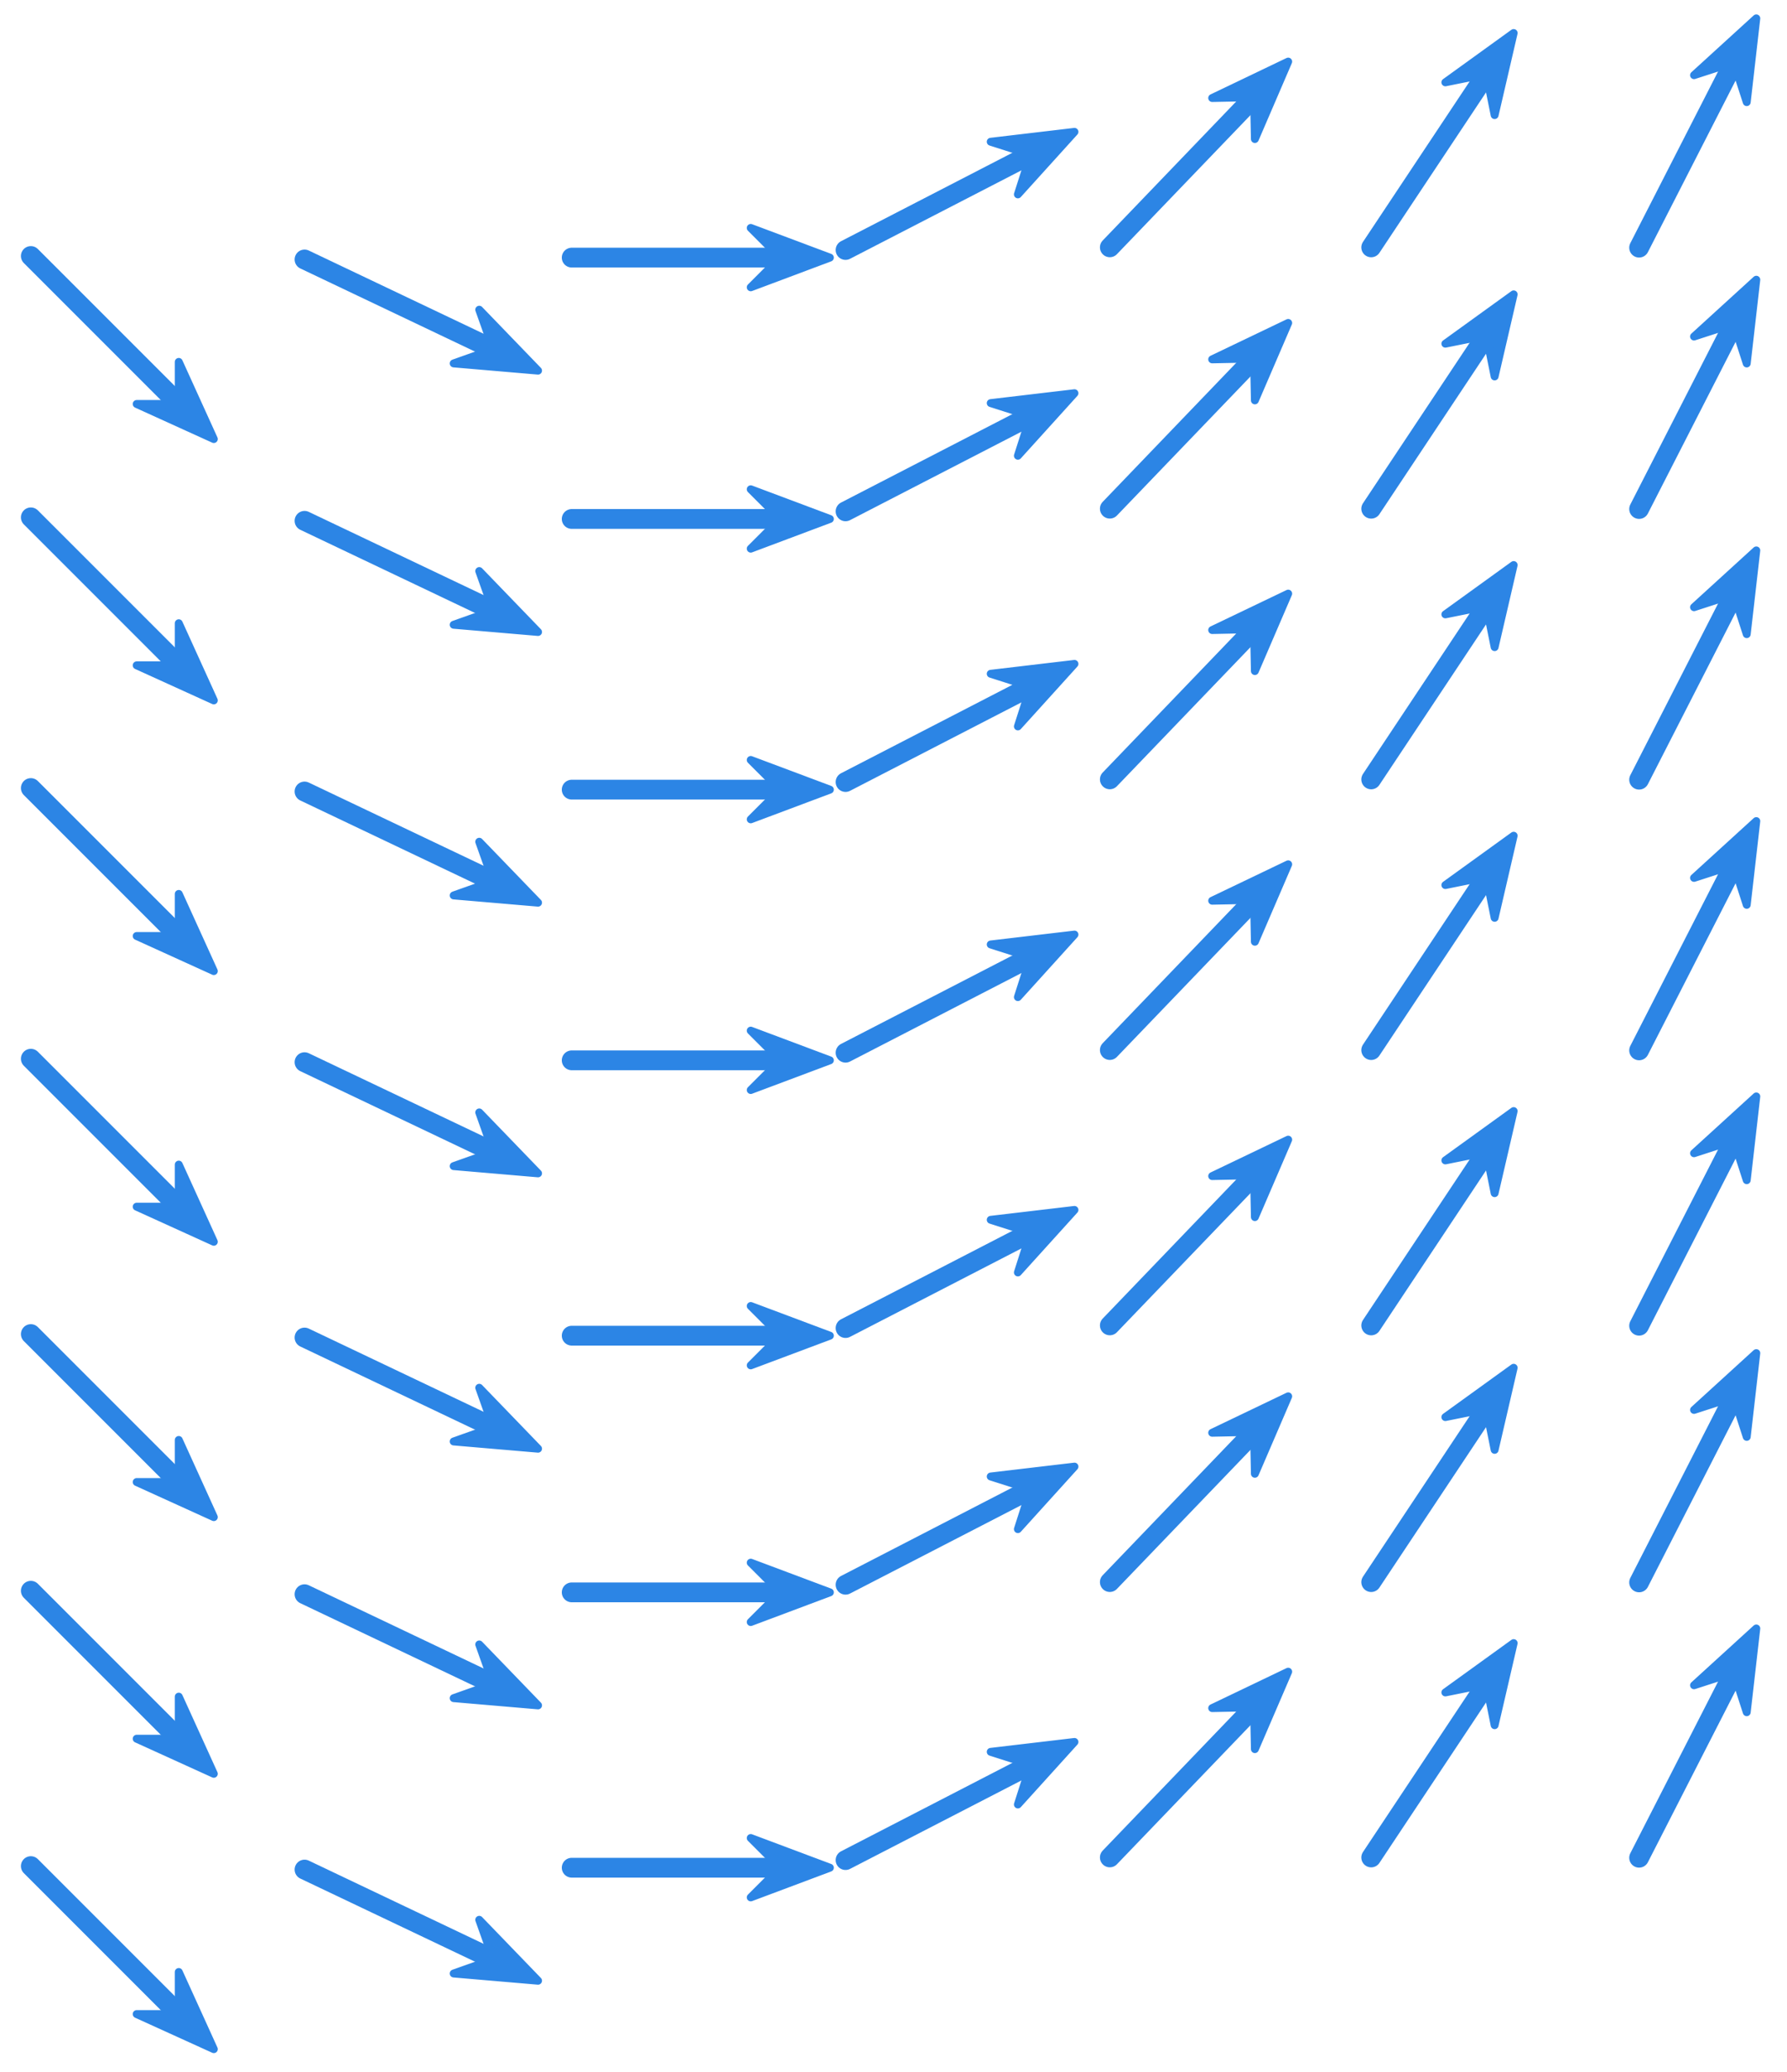 
<svg xmlns="http://www.w3.org/2000/svg" version="1.1" xmlns:xlink="http://www.w3.org/1999/xlink" preserveAspectRatio="none" x="0px" y="0px" width="383px" height="444px" viewBox="0 0 383 444">
<defs>
<g id="Symbol_22_0_Layer0_1_FILL">
<path fill="#2C85E5" stroke="none" d="
M 150.25 25
L 130.25 17.5 135.25 22.5 135.25 27.5 130.25 32.5 150.25 25 Z"/>
</g>

<path id="Symbol_22_0_Layer0_0_1_STROKES" stroke="#2C85E5" stroke-width="5" stroke-linejoin="round" stroke-linecap="round" fill="none" d="
M 134.25 25
L 85 25"/>

<path id="Symbol_22_0_Layer0_1_1_STROKES" stroke="#2C85E5" stroke-width="2" stroke-linejoin="round" stroke-linecap="round" fill="none" d="
M 130.25 17.5
L 135.25 22.5 135.25 27.5 130.25 32.5 150.25 25 130.25 17.5 Z"/>
</defs>

<g transform="matrix( 0.601, 0.601, -0.601, 0.601, -29.45,-11.25) ">
<g transform="matrix( 1, 0, 0, 1, 0,0) ">
<use xlink:href="#Symbol_22_0_Layer0_0_1_STROKES"/>
</g>

<g transform="matrix( 1, 0, 0, 1, 0,0) ">
<use xlink:href="#Symbol_22_0_Layer0_1_FILL"/>

<use xlink:href="#Symbol_22_0_Layer0_1_1_STROKES"/>
</g>
</g>

<g transform="matrix( 0.767, 0.365, -0.365, 0.767, 9.2,5.4) ">
<g transform="matrix( 1, 0, 0, 1, 0,0) ">
<use xlink:href="#Symbol_22_0_Layer0_0_1_STROKES"/>
</g>

<g transform="matrix( 1, 0, 0, 1, 0,0) ">
<use xlink:href="#Symbol_22_0_Layer0_1_FILL"/>

<use xlink:href="#Symbol_22_0_Layer0_1_1_STROKES"/>
</g>
</g>

<g transform="matrix( 0.848, 0, 0, 0.848, 50.45,34) ">
<g transform="matrix( 1, 0, 0, 1, 0,0) ">
<use xlink:href="#Symbol_22_0_Layer0_0_1_STROKES"/>
</g>

<g transform="matrix( 1, 0, 0, 1, 0,0) ">
<use xlink:href="#Symbol_22_0_Layer0_1_FILL"/>

<use xlink:href="#Symbol_22_0_Layer0_1_1_STROKES"/>
</g>
</g>

<g transform="matrix( 0.752, -0.388, 0.388, 0.752, 107.6,67.75) ">
<g transform="matrix( 1, 0, 0, 1, 0,0) ">
<use xlink:href="#Symbol_22_0_Layer0_0_1_STROKES"/>
</g>

<g transform="matrix( 1, 0, 0, 1, 0,0) ">
<use xlink:href="#Symbol_22_0_Layer0_1_FILL"/>

<use xlink:href="#Symbol_22_0_Layer0_1_1_STROKES"/>
</g>
</g>

<g transform="matrix( 0.586, -0.61, 0.61, 0.586, 172.8,90.2) ">
<g transform="matrix( 1, 0, 0, 1, 0,0) ">
<use xlink:href="#Symbol_22_0_Layer0_0_1_STROKES"/>
</g>

<g transform="matrix( 1, 0, 0, 1, 0,0) ">
<use xlink:href="#Symbol_22_0_Layer0_1_FILL"/>

<use xlink:href="#Symbol_22_0_Layer0_1_1_STROKES"/>
</g>
</g>

<g transform="matrix( 0.468, -0.704, 0.704, 0.468, 236.5,101.15) ">
<g transform="matrix( 1, 0, 0, 1, 0,0) ">
<use xlink:href="#Symbol_22_0_Layer0_0_1_STROKES"/>
</g>

<g transform="matrix( 1, 0, 0, 1, 0,0) ">
<use xlink:href="#Symbol_22_0_Layer0_1_FILL"/>

<use xlink:href="#Symbol_22_0_Layer0_1_1_STROKES"/>
</g>
</g>

<g transform="matrix( 0.385, -0.753, 0.753, 0.385, 299.75,107.45) ">
<g transform="matrix( 1, 0, 0, 1, 0,0) ">
<use xlink:href="#Symbol_22_0_Layer0_0_1_STROKES"/>
</g>

<g transform="matrix( 1, 0, 0, 1, 0,0) ">
<use xlink:href="#Symbol_22_0_Layer0_1_FILL"/>

<use xlink:href="#Symbol_22_0_Layer0_1_1_STROKES"/>
</g>
</g>

<g transform="matrix( 0.601, 0.601, -0.601, 0.601, -29.45,44.75) ">
<g transform="matrix( 1, 0, 0, 1, 0,0) ">
<use xlink:href="#Symbol_22_0_Layer0_0_1_STROKES"/>
</g>

<g transform="matrix( 1, 0, 0, 1, 0,0) ">
<use xlink:href="#Symbol_22_0_Layer0_1_FILL"/>

<use xlink:href="#Symbol_22_0_Layer0_1_1_STROKES"/>
</g>
</g>

<g transform="matrix( 0.767, 0.365, -0.365, 0.767, 9.2,61.4) ">
<g transform="matrix( 1, 0, 0, 1, 0,0) ">
<use xlink:href="#Symbol_22_0_Layer0_0_1_STROKES"/>
</g>

<g transform="matrix( 1, 0, 0, 1, 0,0) ">
<use xlink:href="#Symbol_22_0_Layer0_1_FILL"/>

<use xlink:href="#Symbol_22_0_Layer0_1_1_STROKES"/>
</g>
</g>

<g transform="matrix( 0.848, 0, 0, 0.848, 50.45,90) ">
<g transform="matrix( 1, 0, 0, 1, 0,0) ">
<use xlink:href="#Symbol_22_0_Layer0_0_1_STROKES"/>
</g>

<g transform="matrix( 1, 0, 0, 1, 0,0) ">
<use xlink:href="#Symbol_22_0_Layer0_1_FILL"/>

<use xlink:href="#Symbol_22_0_Layer0_1_1_STROKES"/>
</g>
</g>

<g transform="matrix( 0.752, -0.388, 0.388, 0.752, 107.6,123.75) ">
<g transform="matrix( 1, 0, 0, 1, 0,0) ">
<use xlink:href="#Symbol_22_0_Layer0_0_1_STROKES"/>
</g>

<g transform="matrix( 1, 0, 0, 1, 0,0) ">
<use xlink:href="#Symbol_22_0_Layer0_1_FILL"/>

<use xlink:href="#Symbol_22_0_Layer0_1_1_STROKES"/>
</g>
</g>

<g transform="matrix( 0.586, -0.61, 0.61, 0.586, 172.8,146.2) ">
<g transform="matrix( 1, 0, 0, 1, 0,0) ">
<use xlink:href="#Symbol_22_0_Layer0_0_1_STROKES"/>
</g>

<g transform="matrix( 1, 0, 0, 1, 0,0) ">
<use xlink:href="#Symbol_22_0_Layer0_1_FILL"/>

<use xlink:href="#Symbol_22_0_Layer0_1_1_STROKES"/>
</g>
</g>

<g transform="matrix( 0.468, -0.704, 0.704, 0.468, 236.5,157.15) ">
<g transform="matrix( 1, 0, 0, 1, 0,0) ">
<use xlink:href="#Symbol_22_0_Layer0_0_1_STROKES"/>
</g>

<g transform="matrix( 1, 0, 0, 1, 0,0) ">
<use xlink:href="#Symbol_22_0_Layer0_1_FILL"/>

<use xlink:href="#Symbol_22_0_Layer0_1_1_STROKES"/>
</g>
</g>

<g transform="matrix( 0.385, -0.753, 0.753, 0.385, 299.75,163.45) ">
<g transform="matrix( 1, 0, 0, 1, 0,0) ">
<use xlink:href="#Symbol_22_0_Layer0_0_1_STROKES"/>
</g>

<g transform="matrix( 1, 0, 0, 1, 0,0) ">
<use xlink:href="#Symbol_22_0_Layer0_1_FILL"/>

<use xlink:href="#Symbol_22_0_Layer0_1_1_STROKES"/>
</g>
</g>

<g transform="matrix( 0.601, 0.601, -0.601, 0.601, -29.45,102.75) ">
<g transform="matrix( 1, 0, 0, 1, 0,0) ">
<use xlink:href="#Symbol_22_0_Layer0_0_1_STROKES"/>
</g>

<g transform="matrix( 1, 0, 0, 1, 0,0) ">
<use xlink:href="#Symbol_22_0_Layer0_1_FILL"/>

<use xlink:href="#Symbol_22_0_Layer0_1_1_STROKES"/>
</g>
</g>

<g transform="matrix( 0.767, 0.365, -0.365, 0.767, 9.2,119.4) ">
<g transform="matrix( 1, 0, 0, 1, 0,0) ">
<use xlink:href="#Symbol_22_0_Layer0_0_1_STROKES"/>
</g>

<g transform="matrix( 1, 0, 0, 1, 0,0) ">
<use xlink:href="#Symbol_22_0_Layer0_1_FILL"/>

<use xlink:href="#Symbol_22_0_Layer0_1_1_STROKES"/>
</g>
</g>

<g transform="matrix( 0.848, 0, 0, 0.848, 50.45,148) ">
<g transform="matrix( 1, 0, 0, 1, 0,0) ">
<use xlink:href="#Symbol_22_0_Layer0_0_1_STROKES"/>
</g>

<g transform="matrix( 1, 0, 0, 1, 0,0) ">
<use xlink:href="#Symbol_22_0_Layer0_1_FILL"/>

<use xlink:href="#Symbol_22_0_Layer0_1_1_STROKES"/>
</g>
</g>

<g transform="matrix( 0.752, -0.388, 0.388, 0.752, 107.6,181.75) ">
<g transform="matrix( 1, 0, 0, 1, 0,0) ">
<use xlink:href="#Symbol_22_0_Layer0_0_1_STROKES"/>
</g>

<g transform="matrix( 1, 0, 0, 1, 0,0) ">
<use xlink:href="#Symbol_22_0_Layer0_1_FILL"/>

<use xlink:href="#Symbol_22_0_Layer0_1_1_STROKES"/>
</g>
</g>

<g transform="matrix( 0.586, -0.61, 0.61, 0.586, 172.8,204.2) ">
<g transform="matrix( 1, 0, 0, 1, 0,0) ">
<use xlink:href="#Symbol_22_0_Layer0_0_1_STROKES"/>
</g>

<g transform="matrix( 1, 0, 0, 1, 0,0) ">
<use xlink:href="#Symbol_22_0_Layer0_1_FILL"/>

<use xlink:href="#Symbol_22_0_Layer0_1_1_STROKES"/>
</g>
</g>

<g transform="matrix( 0.468, -0.704, 0.704, 0.468, 236.5,215.15) ">
<g transform="matrix( 1, 0, 0, 1, 0,0) ">
<use xlink:href="#Symbol_22_0_Layer0_0_1_STROKES"/>
</g>

<g transform="matrix( 1, 0, 0, 1, 0,0) ">
<use xlink:href="#Symbol_22_0_Layer0_1_FILL"/>

<use xlink:href="#Symbol_22_0_Layer0_1_1_STROKES"/>
</g>
</g>

<g transform="matrix( 0.385, -0.753, 0.753, 0.385, 299.75,221.45) ">
<g transform="matrix( 1, 0, 0, 1, 0,0) ">
<use xlink:href="#Symbol_22_0_Layer0_0_1_STROKES"/>
</g>

<g transform="matrix( 1, 0, 0, 1, 0,0) ">
<use xlink:href="#Symbol_22_0_Layer0_1_FILL"/>

<use xlink:href="#Symbol_22_0_Layer0_1_1_STROKES"/>
</g>
</g>

<g transform="matrix( 0.601, 0.601, -0.601, 0.601, -29.45,160.75) ">
<g transform="matrix( 1, 0, 0, 1, 0,0) ">
<use xlink:href="#Symbol_22_0_Layer0_0_1_STROKES"/>
</g>

<g transform="matrix( 1, 0, 0, 1, 0,0) ">
<use xlink:href="#Symbol_22_0_Layer0_1_FILL"/>

<use xlink:href="#Symbol_22_0_Layer0_1_1_STROKES"/>
</g>
</g>

<g transform="matrix( 0.767, 0.365, -0.365, 0.767, 9.2,177.4) ">
<g transform="matrix( 1, 0, 0, 1, 0,0) ">
<use xlink:href="#Symbol_22_0_Layer0_0_1_STROKES"/>
</g>

<g transform="matrix( 1, 0, 0, 1, 0,0) ">
<use xlink:href="#Symbol_22_0_Layer0_1_FILL"/>

<use xlink:href="#Symbol_22_0_Layer0_1_1_STROKES"/>
</g>
</g>

<g transform="matrix( 0.848, 0, 0, 0.848, 50.45,206) ">
<g transform="matrix( 1, 0, 0, 1, 0,0) ">
<use xlink:href="#Symbol_22_0_Layer0_0_1_STROKES"/>
</g>

<g transform="matrix( 1, 0, 0, 1, 0,0) ">
<use xlink:href="#Symbol_22_0_Layer0_1_FILL"/>

<use xlink:href="#Symbol_22_0_Layer0_1_1_STROKES"/>
</g>
</g>

<g transform="matrix( 0.752, -0.388, 0.388, 0.752, 107.6,239.75) ">
<g transform="matrix( 1, 0, 0, 1, 0,0) ">
<use xlink:href="#Symbol_22_0_Layer0_0_1_STROKES"/>
</g>

<g transform="matrix( 1, 0, 0, 1, 0,0) ">
<use xlink:href="#Symbol_22_0_Layer0_1_FILL"/>

<use xlink:href="#Symbol_22_0_Layer0_1_1_STROKES"/>
</g>
</g>

<g transform="matrix( 0.586, -0.61, 0.61, 0.586, 172.8,262.2) ">
<g transform="matrix( 1, 0, 0, 1, 0,0) ">
<use xlink:href="#Symbol_22_0_Layer0_0_1_STROKES"/>
</g>

<g transform="matrix( 1, 0, 0, 1, 0,0) ">
<use xlink:href="#Symbol_22_0_Layer0_1_FILL"/>

<use xlink:href="#Symbol_22_0_Layer0_1_1_STROKES"/>
</g>
</g>

<g transform="matrix( 0.468, -0.704, 0.704, 0.468, 236.5,273.15) ">
<g transform="matrix( 1, 0, 0, 1, 0,0) ">
<use xlink:href="#Symbol_22_0_Layer0_0_1_STROKES"/>
</g>

<g transform="matrix( 1, 0, 0, 1, 0,0) ">
<use xlink:href="#Symbol_22_0_Layer0_1_FILL"/>

<use xlink:href="#Symbol_22_0_Layer0_1_1_STROKES"/>
</g>
</g>

<g transform="matrix( 0.385, -0.753, 0.753, 0.385, 299.75,279.45) ">
<g transform="matrix( 1, 0, 0, 1, 0,0) ">
<use xlink:href="#Symbol_22_0_Layer0_0_1_STROKES"/>
</g>

<g transform="matrix( 1, 0, 0, 1, 0,0) ">
<use xlink:href="#Symbol_22_0_Layer0_1_FILL"/>

<use xlink:href="#Symbol_22_0_Layer0_1_1_STROKES"/>
</g>
</g>

<g transform="matrix( 0.601, 0.601, -0.601, 0.601, -29.45,219.75) ">
<g transform="matrix( 1, 0, 0, 1, 0,0) ">
<use xlink:href="#Symbol_22_0_Layer0_0_1_STROKES"/>
</g>

<g transform="matrix( 1, 0, 0, 1, 0,0) ">
<use xlink:href="#Symbol_22_0_Layer0_1_FILL"/>

<use xlink:href="#Symbol_22_0_Layer0_1_1_STROKES"/>
</g>
</g>

<g transform="matrix( 0.767, 0.365, -0.365, 0.767, 9.2,236.4) ">
<g transform="matrix( 1, 0, 0, 1, 0,0) ">
<use xlink:href="#Symbol_22_0_Layer0_0_1_STROKES"/>
</g>

<g transform="matrix( 1, 0, 0, 1, 0,0) ">
<use xlink:href="#Symbol_22_0_Layer0_1_FILL"/>

<use xlink:href="#Symbol_22_0_Layer0_1_1_STROKES"/>
</g>
</g>

<g transform="matrix( 0.848, 0, 0, 0.848, 50.45,265) ">
<g transform="matrix( 1, 0, 0, 1, 0,0) ">
<use xlink:href="#Symbol_22_0_Layer0_0_1_STROKES"/>
</g>

<g transform="matrix( 1, 0, 0, 1, 0,0) ">
<use xlink:href="#Symbol_22_0_Layer0_1_FILL"/>

<use xlink:href="#Symbol_22_0_Layer0_1_1_STROKES"/>
</g>
</g>

<g transform="matrix( 0.752, -0.388, 0.388, 0.752, 107.6,298.75) ">
<g transform="matrix( 1, 0, 0, 1, 0,0) ">
<use xlink:href="#Symbol_22_0_Layer0_0_1_STROKES"/>
</g>

<g transform="matrix( 1, 0, 0, 1, 0,0) ">
<use xlink:href="#Symbol_22_0_Layer0_1_FILL"/>

<use xlink:href="#Symbol_22_0_Layer0_1_1_STROKES"/>
</g>
</g>

<g transform="matrix( 0.586, -0.61, 0.61, 0.586, 172.8,321.2) ">
<g transform="matrix( 1, 0, 0, 1, 0,0) ">
<use xlink:href="#Symbol_22_0_Layer0_0_1_STROKES"/>
</g>

<g transform="matrix( 1, 0, 0, 1, 0,0) ">
<use xlink:href="#Symbol_22_0_Layer0_1_FILL"/>

<use xlink:href="#Symbol_22_0_Layer0_1_1_STROKES"/>
</g>
</g>

<g transform="matrix( 0.468, -0.704, 0.704, 0.468, 236.5,332.15) ">
<g transform="matrix( 1, 0, 0, 1, 0,0) ">
<use xlink:href="#Symbol_22_0_Layer0_0_1_STROKES"/>
</g>

<g transform="matrix( 1, 0, 0, 1, 0,0) ">
<use xlink:href="#Symbol_22_0_Layer0_1_FILL"/>

<use xlink:href="#Symbol_22_0_Layer0_1_1_STROKES"/>
</g>
</g>

<g transform="matrix( 0.385, -0.753, 0.753, 0.385, 299.75,338.45) ">
<g transform="matrix( 1, 0, 0, 1, 0,0) ">
<use xlink:href="#Symbol_22_0_Layer0_0_1_STROKES"/>
</g>

<g transform="matrix( 1, 0, 0, 1, 0,0) ">
<use xlink:href="#Symbol_22_0_Layer0_1_FILL"/>

<use xlink:href="#Symbol_22_0_Layer0_1_1_STROKES"/>
</g>
</g>

<g transform="matrix( 0.601, 0.601, -0.601, 0.601, -29.45,274.75) ">
<g transform="matrix( 1, 0, 0, 1, 0,0) ">
<use xlink:href="#Symbol_22_0_Layer0_0_1_STROKES"/>
</g>

<g transform="matrix( 1, 0, 0, 1, 0,0) ">
<use xlink:href="#Symbol_22_0_Layer0_1_FILL"/>

<use xlink:href="#Symbol_22_0_Layer0_1_1_STROKES"/>
</g>
</g>

<g transform="matrix( 0.767, 0.365, -0.365, 0.767, 9.2,291.4) ">
<g transform="matrix( 1, 0, 0, 1, 0,0) ">
<use xlink:href="#Symbol_22_0_Layer0_0_1_STROKES"/>
</g>

<g transform="matrix( 1, 0, 0, 1, 0,0) ">
<use xlink:href="#Symbol_22_0_Layer0_1_FILL"/>

<use xlink:href="#Symbol_22_0_Layer0_1_1_STROKES"/>
</g>
</g>

<g transform="matrix( 0.848, 0, 0, 0.848, 50.45,320) ">
<g transform="matrix( 1, 0, 0, 1, 0,0) ">
<use xlink:href="#Symbol_22_0_Layer0_0_1_STROKES"/>
</g>

<g transform="matrix( 1, 0, 0, 1, 0,0) ">
<use xlink:href="#Symbol_22_0_Layer0_1_FILL"/>

<use xlink:href="#Symbol_22_0_Layer0_1_1_STROKES"/>
</g>
</g>

<g transform="matrix( 0.752, -0.388, 0.388, 0.752, 107.6,353.75) ">
<g transform="matrix( 1, 0, 0, 1, 0,0) ">
<use xlink:href="#Symbol_22_0_Layer0_0_1_STROKES"/>
</g>

<g transform="matrix( 1, 0, 0, 1, 0,0) ">
<use xlink:href="#Symbol_22_0_Layer0_1_FILL"/>

<use xlink:href="#Symbol_22_0_Layer0_1_1_STROKES"/>
</g>
</g>

<g transform="matrix( 0.586, -0.61, 0.61, 0.586, 172.8,376.2) ">
<g transform="matrix( 1, 0, 0, 1, 0,0) ">
<use xlink:href="#Symbol_22_0_Layer0_0_1_STROKES"/>
</g>

<g transform="matrix( 1, 0, 0, 1, 0,0) ">
<use xlink:href="#Symbol_22_0_Layer0_1_FILL"/>

<use xlink:href="#Symbol_22_0_Layer0_1_1_STROKES"/>
</g>
</g>

<g transform="matrix( 0.468, -0.704, 0.704, 0.468, 236.5,387.15) ">
<g transform="matrix( 1, 0, 0, 1, 0,0) ">
<use xlink:href="#Symbol_22_0_Layer0_0_1_STROKES"/>
</g>

<g transform="matrix( 1, 0, 0, 1, 0,0) ">
<use xlink:href="#Symbol_22_0_Layer0_1_FILL"/>

<use xlink:href="#Symbol_22_0_Layer0_1_1_STROKES"/>
</g>
</g>

<g transform="matrix( 0.385, -0.753, 0.753, 0.385, 299.75,393.45) ">
<g transform="matrix( 1, 0, 0, 1, 0,0) ">
<use xlink:href="#Symbol_22_0_Layer0_0_1_STROKES"/>
</g>

<g transform="matrix( 1, 0, 0, 1, 0,0) ">
<use xlink:href="#Symbol_22_0_Layer0_1_FILL"/>

<use xlink:href="#Symbol_22_0_Layer0_1_1_STROKES"/>
</g>
</g>

<g transform="matrix( 0.601, 0.601, -0.601, 0.601, -29.45,333.75) ">
<g transform="matrix( 1, 0, 0, 1, 0,0) ">
<use xlink:href="#Symbol_22_0_Layer0_0_1_STROKES"/>
</g>

<g transform="matrix( 1, 0, 0, 1, 0,0) ">
<use xlink:href="#Symbol_22_0_Layer0_1_FILL"/>

<use xlink:href="#Symbol_22_0_Layer0_1_1_STROKES"/>
</g>
</g>

<g transform="matrix( 0.767, 0.365, -0.365, 0.767, 9.2,350.4) ">
<g transform="matrix( 1, 0, 0, 1, 0,0) ">
<use xlink:href="#Symbol_22_0_Layer0_0_1_STROKES"/>
</g>

<g transform="matrix( 1, 0, 0, 1, 0,0) ">
<use xlink:href="#Symbol_22_0_Layer0_1_FILL"/>

<use xlink:href="#Symbol_22_0_Layer0_1_1_STROKES"/>
</g>
</g>

<g transform="matrix( 0.848, 0, 0, 0.848, 50.45,379) ">
<g transform="matrix( 1, 0, 0, 1, 0,0) ">
<use xlink:href="#Symbol_22_0_Layer0_0_1_STROKES"/>
</g>

<g transform="matrix( 1, 0, 0, 1, 0,0) ">
<use xlink:href="#Symbol_22_0_Layer0_1_FILL"/>

<use xlink:href="#Symbol_22_0_Layer0_1_1_STROKES"/>
</g>
</g>

<g transform="matrix( 0.752, -0.388, 0.388, 0.752, 107.6,412.75) ">
<g transform="matrix( 1, 0, 0, 1, 0,0) ">
<use xlink:href="#Symbol_22_0_Layer0_0_1_STROKES"/>
</g>

<g transform="matrix( 1, 0, 0, 1, 0,0) ">
<use xlink:href="#Symbol_22_0_Layer0_1_FILL"/>

<use xlink:href="#Symbol_22_0_Layer0_1_1_STROKES"/>
</g>
</g>

<g transform="matrix( 0.586, -0.61, 0.61, 0.586, 172.8,435.2) ">
<g transform="matrix( 1, 0, 0, 1, 0,0) ">
<use xlink:href="#Symbol_22_0_Layer0_0_1_STROKES"/>
</g>

<g transform="matrix( 1, 0, 0, 1, 0,0) ">
<use xlink:href="#Symbol_22_0_Layer0_1_FILL"/>

<use xlink:href="#Symbol_22_0_Layer0_1_1_STROKES"/>
</g>
</g>

<g transform="matrix( 0.468, -0.704, 0.704, 0.468, 236.5,446.15) ">
<g transform="matrix( 1, 0, 0, 1, 0,0) ">
<use xlink:href="#Symbol_22_0_Layer0_0_1_STROKES"/>
</g>

<g transform="matrix( 1, 0, 0, 1, 0,0) ">
<use xlink:href="#Symbol_22_0_Layer0_1_FILL"/>

<use xlink:href="#Symbol_22_0_Layer0_1_1_STROKES"/>
</g>
</g>

<g transform="matrix( 0.385, -0.753, 0.753, 0.385, 299.75,452.45) ">
<g transform="matrix( 1, 0, 0, 1, 0,0) ">
<use xlink:href="#Symbol_22_0_Layer0_0_1_STROKES"/>
</g>

<g transform="matrix( 1, 0, 0, 1, 0,0) ">
<use xlink:href="#Symbol_22_0_Layer0_1_FILL"/>

<use xlink:href="#Symbol_22_0_Layer0_1_1_STROKES"/>
</g>
</g>
</svg>
